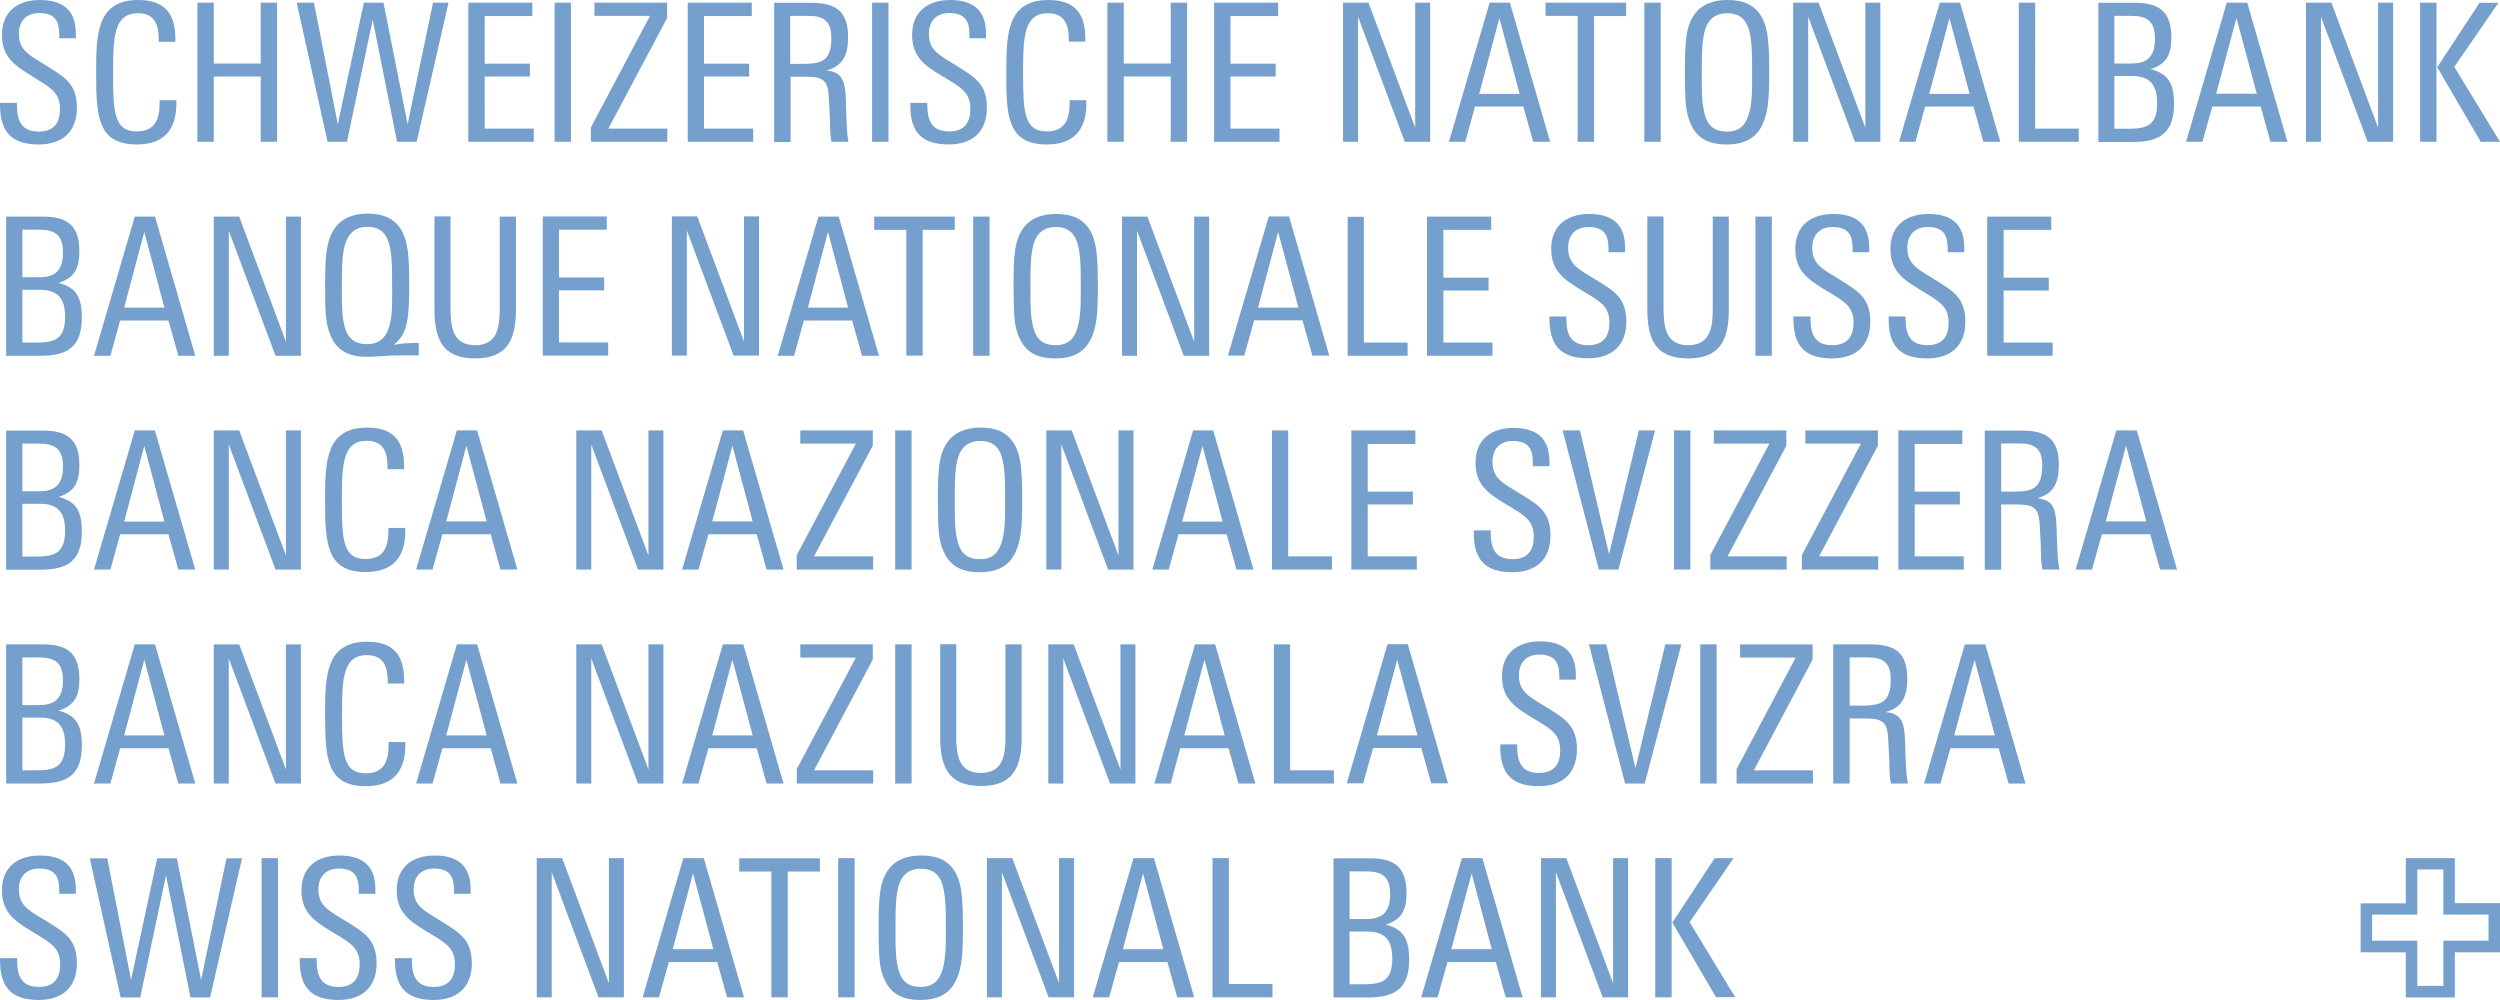 <?xml version="1.0" encoding="UTF-8"?> <svg xmlns="http://www.w3.org/2000/svg" version="1.1" id="SNB_pos" x="0" y="0" viewBox="0 0 141.73 56.69" style="enable-background:new 0 0 141.73 56.69" xml:space="preserve"><style>.st0{fill:#75a0ce}</style><path class="st0" d="M139.17 48.65h-2.78v2.56h-2.56v2.78h2.56v2.56h2.78v-2.56h2.56V51.2h-2.56v-2.55zm1.91 3.2v1.48h-2.56v2.56h-1.48v-2.56h-2.56v-1.48h2.56v-2.56h1.48v2.56h2.56zM78.56 52.42c.92-.29 1.18-.85 1.18-1.79 0-1.43-.65-1.97-2.05-1.97H75.6v7.89h1.93c1.55 0 2.36-.5 2.36-2.16-.01-1.06-.26-1.71-1.33-1.97zm-2.05-3.02h.92c.89 0 1.38.26 1.38 1.29 0 .94-.37 1.41-1.33 1.41h-.97v-2.7zm.84 6.4h-.84v-2.99h.99c1.05 0 1.43.52 1.43 1.53 0 1.23-.55 1.46-1.58 1.46zm-57.68-3.54-.39-.24c-.74-.45-1.23-.76-1.23-1.6 0-.73.43-1.18 1.16-1.18.92 0 1.13.5 1.13 1.24v.19h.94v-.26c0-1.34-.74-1.91-2.04-1.91-1.25 0-2.15.65-2.15 1.97 0 1.25.71 1.73 1.65 2.31l.45.27c.75.46 1.2.76 1.2 1.62 0 .79-.35 1.28-1.2 1.28-1.03 0-1.24-.67-1.24-1.54v-.09h-.96v.09c0 1.54.62 2.28 2.2 2.28 1.3 0 2.16-.69 2.16-2.08-.01-1.34-.68-1.73-1.68-2.35zm5.4 0-.39-.24c-.74-.45-1.23-.76-1.23-1.6 0-.73.43-1.18 1.16-1.18.92 0 1.13.5 1.13 1.24v.19h.94v-.26c0-1.34-.74-1.91-2.04-1.91-1.25 0-2.15.65-2.15 1.97 0 1.25.71 1.73 1.65 2.31l.45.27c.75.46 1.2.76 1.2 1.62 0 .79-.35 1.28-1.2 1.28-1.03 0-1.24-.67-1.24-1.54v-.09h-.96v.09c0 1.54.62 2.28 2.2 2.28 1.3 0 2.16-.69 2.16-2.08-.01-1.34-.69-1.73-1.68-2.35zm57.81-3.61-2.31 7.89h.93l.56-2h2.74l.56 2h.96l-2.28-7.89h-1.16zm-.6 5.16 1.15-4.29 1.14 4.29h-2.29zm-67.45 2.73h.93v-7.89h-.93v7.89zm76.62-.8-2.65-7.09h-1.44v7.89h.85v-7.09l2.65 7.09h1.44v-7.89h-.85v7.09zm-56.93 0-2.65-7.09h-1.44v7.89h.85v-7.09l2.65 7.09h1.44v-7.89h-.85v7.09zm-23.12-.19-1.37-6.89H8.91l-1.48 6.89-1.35-6.89h-.99l1.75 7.89h1.11l1.46-6.92 1.39 6.92h1.11l1.81-7.89h-.88l-1.44 6.89zm52.86-6.9-2.31 7.89h.93l.56-2h2.74l.56 2h.96l-2.28-7.89h-1.16zm-.6 5.16 1.14-4.29 1.15 4.29h-2.29zm-3.62 1.93-2.65-7.09h-1.44v7.89h.85v-7.09l2.65 7.09h1.44v-7.89h-.85v7.09zM52.2 48.5c-.82 0-1.44.28-1.79.74-.56.72-.6 1.64-.6 3.39 0 1.68.05 2.28.33 2.9.32.69.86 1.16 2.04 1.16 1.19 0 1.76-.5 2.07-1.22.28-.65.34-1.4.34-2.85 0-1.72-.05-2.75-.62-3.44-.35-.42-.84-.68-1.77-.68zm1.3 6.21c-.16.73-.47 1.24-1.3 1.24-.88 0-1.2-.49-1.34-1.32-.11-.62-.09-1.34-.09-2.05 0-.66-.01-1.39.09-1.97.12-.79.48-1.36 1.34-1.36.84 0 1.17.5 1.3 1.19.13.63.12 1.42.12 2.14 0 .65.02 1.46-.12 2.13zm40.34 1.83h.93v-7.89h-.93v7.89zm-24.17-7.89h-.93v7.89h3.4v-.75h-2.47v-7.14zm-27.76.76h1.82v7.13h.93v-7.13h1.82v-.75h-4.57v.75zm-3.17-.76-2.31 7.89h.93l.56-2h2.74l.56 2h.96l-2.28-7.89h-1.16zm-.6 5.16 1.15-4.29 1.15 4.29h-2.3zm9.38 2.73h.93v-7.89h-.93v7.89zM2.7 52.26l-.4-.24c-.74-.45-1.23-.76-1.23-1.6 0-.73.42-1.18 1.16-1.18.92 0 1.13.5 1.13 1.24v.19h.94v-.26c0-1.34-.74-1.91-2.04-1.91-1.25 0-2.15.65-2.15 1.97 0 1.25.71 1.73 1.65 2.31l.45.27c.75.46 1.2.76 1.2 1.62 0 .79-.35 1.28-1.2 1.28-1.03 0-1.24-.67-1.24-1.54v-.09H0v.09c0 1.54.62 2.28 2.2 2.28 1.3 0 2.16-.69 2.16-2.08 0-1.34-.67-1.73-1.66-2.35zm95.58-3.61h-1.07l-2.4 3.65 2.47 4.23h1.09l-2.58-4.25 2.49-3.63zM126.24.15l-2.31 7.89h.93l.56-2h2.74l.56 2h.96L127.4.15h-1.16zm-.6 5.16 1.15-4.29 1.15 4.29h-2.3zm-61.93-.97h2.66v3.7h.93V.15h-.93V3.6h-2.66V.15h-.93v7.89h.93v-3.7zm58.21-.42c.92-.29 1.18-.85 1.18-1.79 0-1.43-.65-1.97-2.05-1.97h-2.09v7.89h1.93c1.55 0 2.36-.5 2.36-2.16 0-1.06-.26-1.71-1.33-1.97zM119.87.9h.92c.89 0 1.38.26 1.38 1.29 0 .94-.37 1.41-1.33 1.41h-.97V.9zm.84 6.4h-.84V4.31h.99c1.05 0 1.43.52 1.43 1.53.01 1.23-.55 1.46-1.58 1.46zm-61.37.89c1.53 0 2.25-.82 2.25-2.33v-.18h-.95v.15c0 .88-.23 1.62-1.3 1.62C58.07 7.45 58 6.37 58 4.1c0-2 .05-3.35 1.41-3.35.98 0 1.18.71 1.18 1.47v.14h.94v-.17C61.53.81 60.97 0 59.44 0c-2.37 0-2.39 1.96-2.39 4.13-.01 2.44.07 4.06 2.29 4.06zm13.2-.9h-2.78V4.34h2.56v-.73h-2.56V.91h2.7V.15h-3.63v7.89h3.71v-.75zm69.19.75-2.59-4.25 2.5-3.63h-1.07l-2.4 3.65 2.47 4.23h1.09zm-3.6-7.89h-.93v7.89h.93V.15zm-20.27 7.14h-2.48V.15h-.93v7.89h3.4v-.75zM76.99.95l2.65 7.09h1.44V.15h-.85v7.09L77.58.15h-1.44v7.89h.85V.95zm20.9 7.24c1.19 0 1.76-.5 2.07-1.22.28-.66.34-1.4.34-2.85 0-1.72-.05-2.75-.62-3.44-.35-.42-.85-.68-1.77-.68-.82 0-1.44.28-1.79.74-.56.72-.6 1.64-.6 3.39 0 1.68.06 2.28.33 2.9.31.69.86 1.16 2.04 1.16zm-1.32-6.08c.12-.79.48-1.36 1.34-1.36.84 0 1.17.5 1.3 1.19.13.63.12 1.42.12 2.14 0 .66.02 1.47-.12 2.14-.16.73-.47 1.24-1.3 1.24-.88 0-1.2-.49-1.34-1.32-.11-.62-.09-1.34-.09-2.05 0-.66-.01-1.4.09-1.98zM94.15.15h-.93v7.89h.93V.15zm8.36.8 2.65 7.09h1.44V.15h-.85v7.09L103.1.15h-1.44v7.89h.85V.95zM53.79 8.19c1.3 0 2.16-.69 2.16-2.08 0-1.34-.68-1.73-1.67-2.35l-.39-.24c-.74-.45-1.23-.76-1.23-1.6 0-.73.43-1.18 1.16-1.18.92 0 1.14.5 1.14 1.24v.19h.94v-.26C55.9.57 55.16 0 53.86 0c-1.25 0-2.15.66-2.15 1.97 0 1.25.71 1.74 1.65 2.31l.45.27c.75.46 1.2.76 1.2 1.62 0 .79-.35 1.28-1.2 1.28-1.03 0-1.24-.67-1.24-1.54v-.08h-.96v.09c-.02 1.53.6 2.27 2.18 2.27zm55.35-2.15h2.74l.56 2h.96L111.12.15h-1.15l-2.31 7.89h.93l.55-2zm1.38-5.01 1.14 4.29h-2.29l1.15-4.29zm25.15 7.01V.15h-.85v7.09L132.17.15h-1.44v7.89h.85V.95l2.65 7.09h1.44zm-52.05-2h2.74l.56 2h.96L85.6.15h-1.15l-2.31 7.89h.93l.55-2zM85 1.03l1.15 4.29h-2.29L85 1.03zm4.44 7.01h.93V.91h1.82V.15h-4.57V.9h1.82v7.14zm-61.96-3.7h2.56v-.73h-2.56V.91h2.7V.15h-3.63v7.89h3.71v-.75h-2.78V4.34zM7.75 8.19c1.53 0 2.25-.82 2.25-2.33v-.18h-.95v.15c0 .88-.23 1.62-1.3 1.62-1.28 0-1.34-1.08-1.34-3.35 0-2 .05-3.35 1.41-3.35C8.8.75 9 1.46 9 2.23v.14h.94v-.18C9.94.82 9.38 0 7.84 0 5.47 0 5.45 1.96 5.45 4.13c0 2.44.08 4.06 2.3 4.06zm11.92-.15 1.46-6.92 1.38 6.92h1.11L25.43.15h-.88l-1.44 6.89L21.74.15h-1.11l-1.48 6.89L17.8.15h-.98l1.75 7.89h1.1zM32.37.15h-.93v7.89h.93V.15zm12.43 4.2h.93c1.3 0 1.22.49 1.29 1.83.02.34.04.7.04 1.04 0 .32.03.56.08.82h.96c-.02-.17-.05-.34-.07-.5-.01-.25-.04-.61-.05-.97-.02-.5-.02-.95-.05-1.32-.07-.71-.23-1.18-1.09-1.25.99-.26 1.24-.94 1.24-1.9 0-1.49-.73-1.94-2.09-1.94h-2.1v7.89h.93v-3.7zm0-3.45h1.05c.86 0 1.28.31 1.28 1.24 0 1.19-.4 1.48-1.55 1.48h-.78V.9zm-2.11 6.39h-2.78V4.34h2.56v-.73h-2.56V.91h2.71V.15h-3.63v7.89h3.71v-.75zm-4.85 0h-3.35l3.33-6.27V.15H33.7V.9h3.15L33.5 7.22v.82h4.33v-.75zM12.12 4.34h2.66v3.7h.93V.15h-.93V3.6h-2.66V.15h-.93v7.89h.93v-3.7zM2.2 8.19c1.3 0 2.16-.69 2.16-2.08 0-1.34-.68-1.73-1.67-2.35l-.39-.24c-.74-.45-1.23-.76-1.23-1.6 0-.73.42-1.18 1.16-1.18.92 0 1.13.5 1.13 1.24v.19h.94v-.26C4.3.57 3.56 0 2.26 0 1 0 .11.66.11 1.97c0 1.25.71 1.74 1.65 2.31l.44.28c.75.46 1.2.76 1.2 1.62 0 .79-.35 1.28-1.2 1.28-1.03 0-1.24-.67-1.24-1.54v-.09H0v.09c0 1.53.62 2.27 2.2 2.27zM50.37.15h-.93v7.89h.93V.15zM59.85 12.13c-.82 0-1.44.28-1.79.74-.56.72-.6 1.64-.6 3.39 0 1.68.05 2.28.33 2.9.32.69.86 1.16 2.04 1.16 1.19 0 1.76-.5 2.07-1.22.28-.65.34-1.4.34-2.85 0-1.72-.05-2.75-.62-3.44-.35-.42-.84-.68-1.77-.68zm1.3 6.2c-.16.73-.47 1.24-1.3 1.24-.88 0-1.2-.49-1.34-1.32-.11-.62-.09-1.34-.09-2.05 0-.65-.01-1.38.09-1.97.12-.79.48-1.36 1.34-1.36.84 0 1.17.5 1.3 1.19.13.63.12 1.42.12 2.14 0 .66.02 1.47-.12 2.13zm2.46-6.05v7.89h.85v-7.09l2.65 7.09h1.44v-7.89h-.85v7.09l-2.65-7.09h-1.44zm52.68.75v-.75h-3.63v7.89h3.71v-.75h-2.78v-2.95h2.56v-.73h-2.56v-2.71h2.7zm-61.12 7.14h.93v-7.89h-.93v7.89zm-9.6-2h2.74l.56 2h.96l-2.28-7.89H46.4l-2.31 7.89h.93l.55-2zm1.37-5.02 1.14 4.29H45.8l1.14-4.29zm5.37-.12h1.82v-.75h-4.57v.75h1.82v7.13h.93v-7.13zm47.21 7.14h.93v-7.89h-.93v7.89zm-6.13-7.89v5.21c0 1.68.41 2.83 2.31 2.83 1.78 0 2.31-1.01 2.31-2.76v-5.28h-.91v5.21c0 1.04-.12 2.08-1.39 2.08-1.29 0-1.4-1.06-1.4-2.13v-5.17h-.92zm8.28 5.67v.09c0 1.54.62 2.28 2.2 2.28 1.3 0 2.16-.69 2.16-2.08 0-1.34-.68-1.73-1.67-2.35l-.39-.24c-.74-.45-1.23-.76-1.23-1.6 0-.73.42-1.18 1.16-1.18.92 0 1.13.5 1.13 1.24v.19h.94v-.26c0-1.34-.74-1.91-2.04-1.91-1.25 0-2.15.66-2.15 1.97 0 1.25.71 1.73 1.65 2.31l.45.27c.75.46 1.2.76 1.2 1.61 0 .79-.35 1.28-1.2 1.28-1.03 0-1.24-.67-1.24-1.54v-.09h-.97zm-11.15-2.06-.39-.24c-.74-.45-1.23-.76-1.23-1.6 0-.73.42-1.18 1.16-1.18.92 0 1.13.5 1.13 1.24v.19h.94v-.26c0-1.34-.74-1.91-2.04-1.91-1.25 0-2.15.66-2.15 1.97 0 1.25.71 1.73 1.65 2.31l.45.27c.75.46 1.2.76 1.2 1.61 0 .79-.35 1.28-1.2 1.28-1.03 0-1.24-.67-1.24-1.54v-.09h-.96v.09c0 1.54.62 2.28 2.2 2.28 1.3 0 2.16-.69 2.16-2.08-.01-1.34-.68-1.73-1.68-2.34zM76.4 12.28v7.89h3.4v-.75h-2.48v-7.13h-.92zm-6.79 7.88h.93l.56-2h2.74l.56 2h.96l-2.28-7.89h-1.15l-2.32 7.89zm4-2.72h-2.29l1.14-4.29 1.15 4.29zm35.65 2.88c1.3 0 2.16-.69 2.16-2.08 0-1.34-.68-1.73-1.67-2.35l-.39-.24c-.74-.45-1.23-.76-1.23-1.6 0-.73.42-1.18 1.16-1.18.92 0 1.13.5 1.13 1.24v.19h.94v-.26c0-1.34-.74-1.91-2.04-1.91-1.25 0-2.15.66-2.15 1.97 0 1.25.71 1.73 1.65 2.31l.45.27c.75.46 1.2.76 1.2 1.61 0 .79-.35 1.28-1.2 1.28-1.03 0-1.24-.67-1.24-1.54v-.09h-.96v.09c-.01 1.55.61 2.29 2.19 2.29zm-24.72-7.29v-.75H80.9v7.89h3.71v-.75h-2.78v-2.95h2.56v-.73h-2.56v-2.71h2.71zM3.32 16.04c.92-.29 1.18-.85 1.18-1.79 0-1.43-.65-1.97-2.05-1.97H.35v7.89h1.93c1.55 0 2.36-.5 2.36-2.16 0-1.05-.25-1.71-1.32-1.97zm-2.05-3.02h.92c.89 0 1.38.26 1.38 1.29 0 .94-.37 1.41-1.33 1.41h-.97v-2.7zm.84 6.4h-.84v-2.99h.99c1.05 0 1.43.52 1.43 1.53 0 1.23-.56 1.46-1.58 1.46zm22.52-7.14v5.21c0 1.68.41 2.83 2.31 2.83 1.78 0 2.31-1.01 2.31-2.76v-5.28h-.92v5.21c0 1.04-.12 2.08-1.39 2.08-1.29 0-1.4-1.06-1.4-2.13v-5.17h-.91zm9.84 7.13h-2.78v-2.95h2.56v-.73h-2.56v-2.71h2.71v-.75h-3.63v7.89h3.71v-.75zm-10.74.03c-.51 0-.98.03-1.42.11.81-.58.89-1.58.89-3.32 0-1.64-.05-2.63-.53-3.32-.35-.49-.88-.8-1.85-.8-.86 0-1.48.32-1.83.81-.5.7-.56 1.62-.56 3.3 0 1.56.05 2.19.3 2.78.29.73.88 1.23 2.06 1.23.35 0 .69-.03 1.03-.05.25-.02.5-.03.75-.03h1.17v-.71zm-2.92.07c-.84 0-1.2-.47-1.34-1.3-.1-.6-.09-1.32-.09-2.02 0-1.19.03-2 .25-2.53.2-.47.55-.8 1.18-.8.65 0 .97.28 1.16.71.24.53.26 1.42.26 2.59 0 1.47.13 3.35-1.42 3.35zm18.13-6.44 2.65 7.09h1.44v-7.89h-.85v7.09l-2.65-7.09h-1.44v7.89h.85v-7.09zm-26.82-.79v7.89h.85v-7.09l2.65 7.09h1.44v-7.89h-.85v7.09l-2.65-7.09h-1.44zm-5.31 5.89h2.74l.56 2h.96l-2.28-7.89H7.64l-2.31 7.89h.93l.55-2zm1.37-5.02 1.14 4.29H7.04l1.14-4.29zM60.17 25.2l2.65 7.09h1.44V24.4h-.85v7.09l-2.65-7.09h-1.44v7.89h.85V25.2zm9.37 5.09.56 2h.96l-2.28-7.89h-1.14l-2.31 7.89h.93l.55-2h2.73zm-1.37-5.01 1.14 4.29h-2.29l1.15-4.29zm-26.04-.88h-1.15l-2.31 7.89h.93l.56-2h2.74l.56 2h.96l-2.29-7.89zm-1.75 5.16 1.14-4.29 1.15 4.29h-2.29zm79.6-5.16-2.31 7.89h.93l.56-2h2.74l.56 2h.96l-2.28-7.89h-1.16zm-.6 5.16 1.15-4.29 1.15 4.29h-2.3zm-65.61-4.57c-.56.72-.6 1.64-.6 3.39 0 1.68.05 2.28.33 2.9.32.69.86 1.16 2.04 1.16 1.19 0 1.76-.5 2.07-1.22.28-.66.34-1.4.34-2.85 0-1.72-.05-2.75-.62-3.44-.35-.43-.84-.69-1.77-.69-.81.01-1.44.29-1.79.75zm3.09 1.19c.13.63.12 1.42.12 2.14 0 .67.02 1.47-.12 2.14-.16.73-.47 1.24-1.3 1.24-.88 0-1.2-.49-1.34-1.32-.11-.62-.09-1.34-.09-2.05 0-.65-.01-1.38.09-1.97.12-.79.48-1.36 1.34-1.36.84-.01 1.17.49 1.3 1.18zm-5.18-1.78h-.93v7.89h.93V24.4zm37.89 0h-.98l2.05 7.89h1.11l2.08-7.89h-.92l-1.69 7.02-1.65-7.02zm6.26 7.89V24.4h-.93v7.89h.93zm10.65-.75h-3.35l3.33-6.27v-.87h-4.11v.75h3.15l-3.35 6.32v.82h4.33v-.75zm-5.21-7.14h-4.11v.75h3.15l-3.35 6.32v.82h4.33v-.75h-3.35l3.33-6.27v-.87zm9.98.76v-.76h-3.63v7.89h3.71v-.75h-2.78V28.6h2.56v-.73h-2.56v-2.7h2.7zm-34.64 7.13h3.71v-.75h-2.78V28.6h2.56v-.73h-2.56v-2.7h2.7v-.77h-3.63v7.89zm-4.5-7.89v7.89h3.4v-.75h-2.48V24.4h-.92zm13.63 8.04c1.3 0 2.16-.69 2.16-2.08 0-1.34-.68-1.73-1.67-2.34l-.39-.24c-.74-.45-1.23-.76-1.23-1.6 0-.73.42-1.18 1.16-1.18.92 0 1.13.5 1.13 1.24v.19h.94v-.26c0-1.34-.74-1.91-2.04-1.91-1.25 0-2.15.65-2.15 1.97 0 1.25.71 1.73 1.65 2.31l.45.27c.75.46 1.2.76 1.2 1.61 0 .79-.35 1.28-1.2 1.28-1.03 0-1.24-.67-1.24-1.54v-.09h-.96v.09c-.01 1.54.61 2.28 2.19 2.28zM25.9 24.4l-2.31 7.89h.93l.56-2h2.74l.55 2h.96l-2.28-7.89H25.9zm-.6 5.16 1.14-4.29 1.15 4.29H25.3zM3.32 28.17c.92-.29 1.18-.85 1.18-1.79 0-1.43-.65-1.97-2.05-1.97H.35v7.89h1.93c1.55 0 2.36-.5 2.36-2.16 0-1.06-.25-1.71-1.32-1.97zm-2.05-3.02h.92c.89 0 1.38.26 1.38 1.29 0 .94-.37 1.41-1.33 1.41h-.97v-2.7zm.84 6.4h-.84v-2.99h.99c1.05 0 1.43.52 1.43 1.53 0 1.23-.56 1.46-1.58 1.46zm47.37-6.29v-.86h-4.11v.75h3.15l-3.35 6.32v.82h4.33v-.75h-3.35l3.33-6.28zm-26.51 4.67h-.95v.15c0 .88-.23 1.61-1.3 1.61-1.28 0-1.34-1.08-1.34-3.35 0-2 .05-3.35 1.41-3.35.98 0 1.18.71 1.18 1.47v.14h.94v-.17c0-1.37-.56-2.19-2.09-2.19-2.37 0-2.39 1.96-2.39 4.13 0 2.43.08 4.06 2.3 4.06 1.53 0 2.25-.82 2.25-2.33v-.17zm93.65.89c-.02-.5-.02-.95-.05-1.32-.07-.71-.23-1.18-1.09-1.25.99-.26 1.24-.94 1.24-1.9 0-1.49-.73-1.94-2.09-1.94h-2.11v7.89h.93v-3.7h.93c1.3 0 1.22.49 1.29 1.83.02.34.04.7.04 1.04 0 .32.03.56.08.82h.96c-.02-.17-.05-.34-.07-.5-.02-.25-.05-.61-.06-.97zm-2.4-2.95h-.77v-2.73h1.05c.86 0 1.28.31 1.28 1.24-.01 1.2-.42 1.49-1.56 1.49zM34.11 24.4h-1.44v7.89h.85V25.2l2.65 7.09h1.44V24.4h-.85v7.09l-2.65-7.09zm-17.05 0h-.85v7.09l-2.65-7.09h-1.44v7.89h.85V25.2l2.65 7.09h1.44V24.4zM6.81 30.29h2.74l.56 2h.96L8.78 24.4H7.64l-2.31 7.89h.93l.55-2zm1.37-5.01 1.14 4.29H7.04l1.14-4.29zM66.91 42.42h2.74l.56 2h.96l-2.28-7.89h-1.14l-2.31 7.89h.93l.54-2zm1.37-5.02 1.15 4.29h-2.29l1.14-4.29zm-8-.07 2.65 7.09h1.44v-7.89h-.85v7.09l-2.65-7.09h-1.44v7.89h.85v-7.09zm-19.3-.8-2.31 7.89h.93l.56-2h2.74l.56 2h.96l-2.28-7.89h-1.16zm-.6 5.16 1.14-4.29 1.15 4.29h-2.29zm10.37 2.73h.93v-7.89h-.93v7.89zm45.64 0h.93v-7.89h-.93v7.89zm-6.99-1.94c0-1.34-.68-1.73-1.67-2.35l-.39-.24c-.74-.45-1.23-.76-1.23-1.6 0-.73.42-1.18 1.16-1.18.92 0 1.13.5 1.13 1.24v.18h.94v-.26c0-1.34-.74-1.91-2.04-1.91-1.25 0-2.15.66-2.15 1.98 0 1.25.71 1.73 1.65 2.31l.45.27c.75.46 1.2.76 1.2 1.62 0 .79-.35 1.28-1.2 1.28-1.03 0-1.24-.67-1.24-1.54v-.08h-.96v.09c0 1.54.62 2.28 2.2 2.28 1.29 0 2.15-.69 2.15-2.09zm-63.5-5.95-2.31 7.89h.93l.56-2h2.74l.55 2h.96l-2.28-7.89H25.9zm-.6 5.16 1.14-4.29 1.15 4.29H25.3zm69.11-5.16-1.69 7.02-1.66-7.02h-.98l2.05 7.89h1.11l2.08-7.89h-.91zm-36.49 5.28v-5.28H57v5.21c0 1.04-.12 2.08-1.39 2.08-1.29 0-1.4-1.06-1.4-2.13v-5.17h-.91v5.21c0 1.68.41 2.83 2.31 2.83 1.78.01 2.31-1.01 2.31-2.75zm15.23-5.28h-.93v7.89h3.4v-.75h-2.48v-7.14zm-35.54 0h-.85v7.09l-2.65-7.09h-1.44v7.89h.85v-7.09l2.65 7.09h1.44v-7.89zm44.48 7.88-2.28-7.89h-1.15l-2.31 7.89h.93l.56-2h2.74l.56 2h.95zm-4.03-2.72 1.15-4.29 1.15 4.29h-2.3zm-28.58-4.3v-.86h-4.11v.75h3.15l-3.35 6.32v.82h4.33v-.75h-3.35l3.33-6.28zm-26.57 1.35v-.17c0-1.38-.56-2.19-2.09-2.19-2.37 0-2.39 1.96-2.39 4.13 0 2.43.08 4.06 2.3 4.06 1.53 0 2.25-.82 2.25-2.33v-.17h-.95v.15c0 .88-.23 1.62-1.3 1.62-1.28 0-1.34-1.08-1.34-3.35 0-2 .05-3.35 1.41-3.35.98 0 1.18.71 1.18 1.47v.14h.93zm-16.1 3.68h2.74l.56 2h.96l-2.28-7.89H7.64l-2.31 7.89h.93l.55-2zm1.37-5.02 1.14 4.29H7.04l1.14-4.29zm99.85 5.54c-.02-.5-.02-.95-.05-1.32-.07-.71-.23-1.18-1.09-1.25.99-.26 1.24-.94 1.24-1.9 0-1.5-.73-1.94-2.09-1.94h-2.11v7.89h.93v-3.69h.93c1.3 0 1.22.49 1.29 1.83.02.34.04.7.04 1.04 0 .32.03.56.08.82h.96c-.02-.17-.05-.34-.07-.5-.02-.26-.05-.62-.06-.98zm-2.4-2.94h-.77v-2.73h1.05c.86 0 1.28.31 1.28 1.24-.01 1.19-.42 1.49-1.56 1.49zm-102.31.29c.92-.29 1.18-.85 1.18-1.79 0-1.43-.65-1.97-2.05-1.97H.35v7.89h1.93c1.55 0 2.36-.5 2.36-2.16 0-1.05-.25-1.71-1.32-1.97zm-2.05-3.02h.92c.89 0 1.38.26 1.38 1.29 0 .94-.37 1.41-1.33 1.41h-.97v-2.7zm.84 6.4h-.84v-2.99h.99c1.05 0 1.43.52 1.43 1.53 0 1.23-.56 1.46-1.58 1.46zm100.65-6.28v-.86h-4.11v.75h3.15l-3.35 6.32v.82h4.33v-.75h-3.35l3.33-6.28zm-89.2-.86h-1.44v7.89h.85v-7.09l2.65 7.09h1.44v-7.89h-.85v7.09l-2.65-7.09zm97.83 0-2.31 7.89h.93l.56-2h2.74l.56 2h.96l-2.28-7.89h-1.16zm-.6 5.16 1.15-4.29 1.15 4.29h-2.3z"></path></svg> 